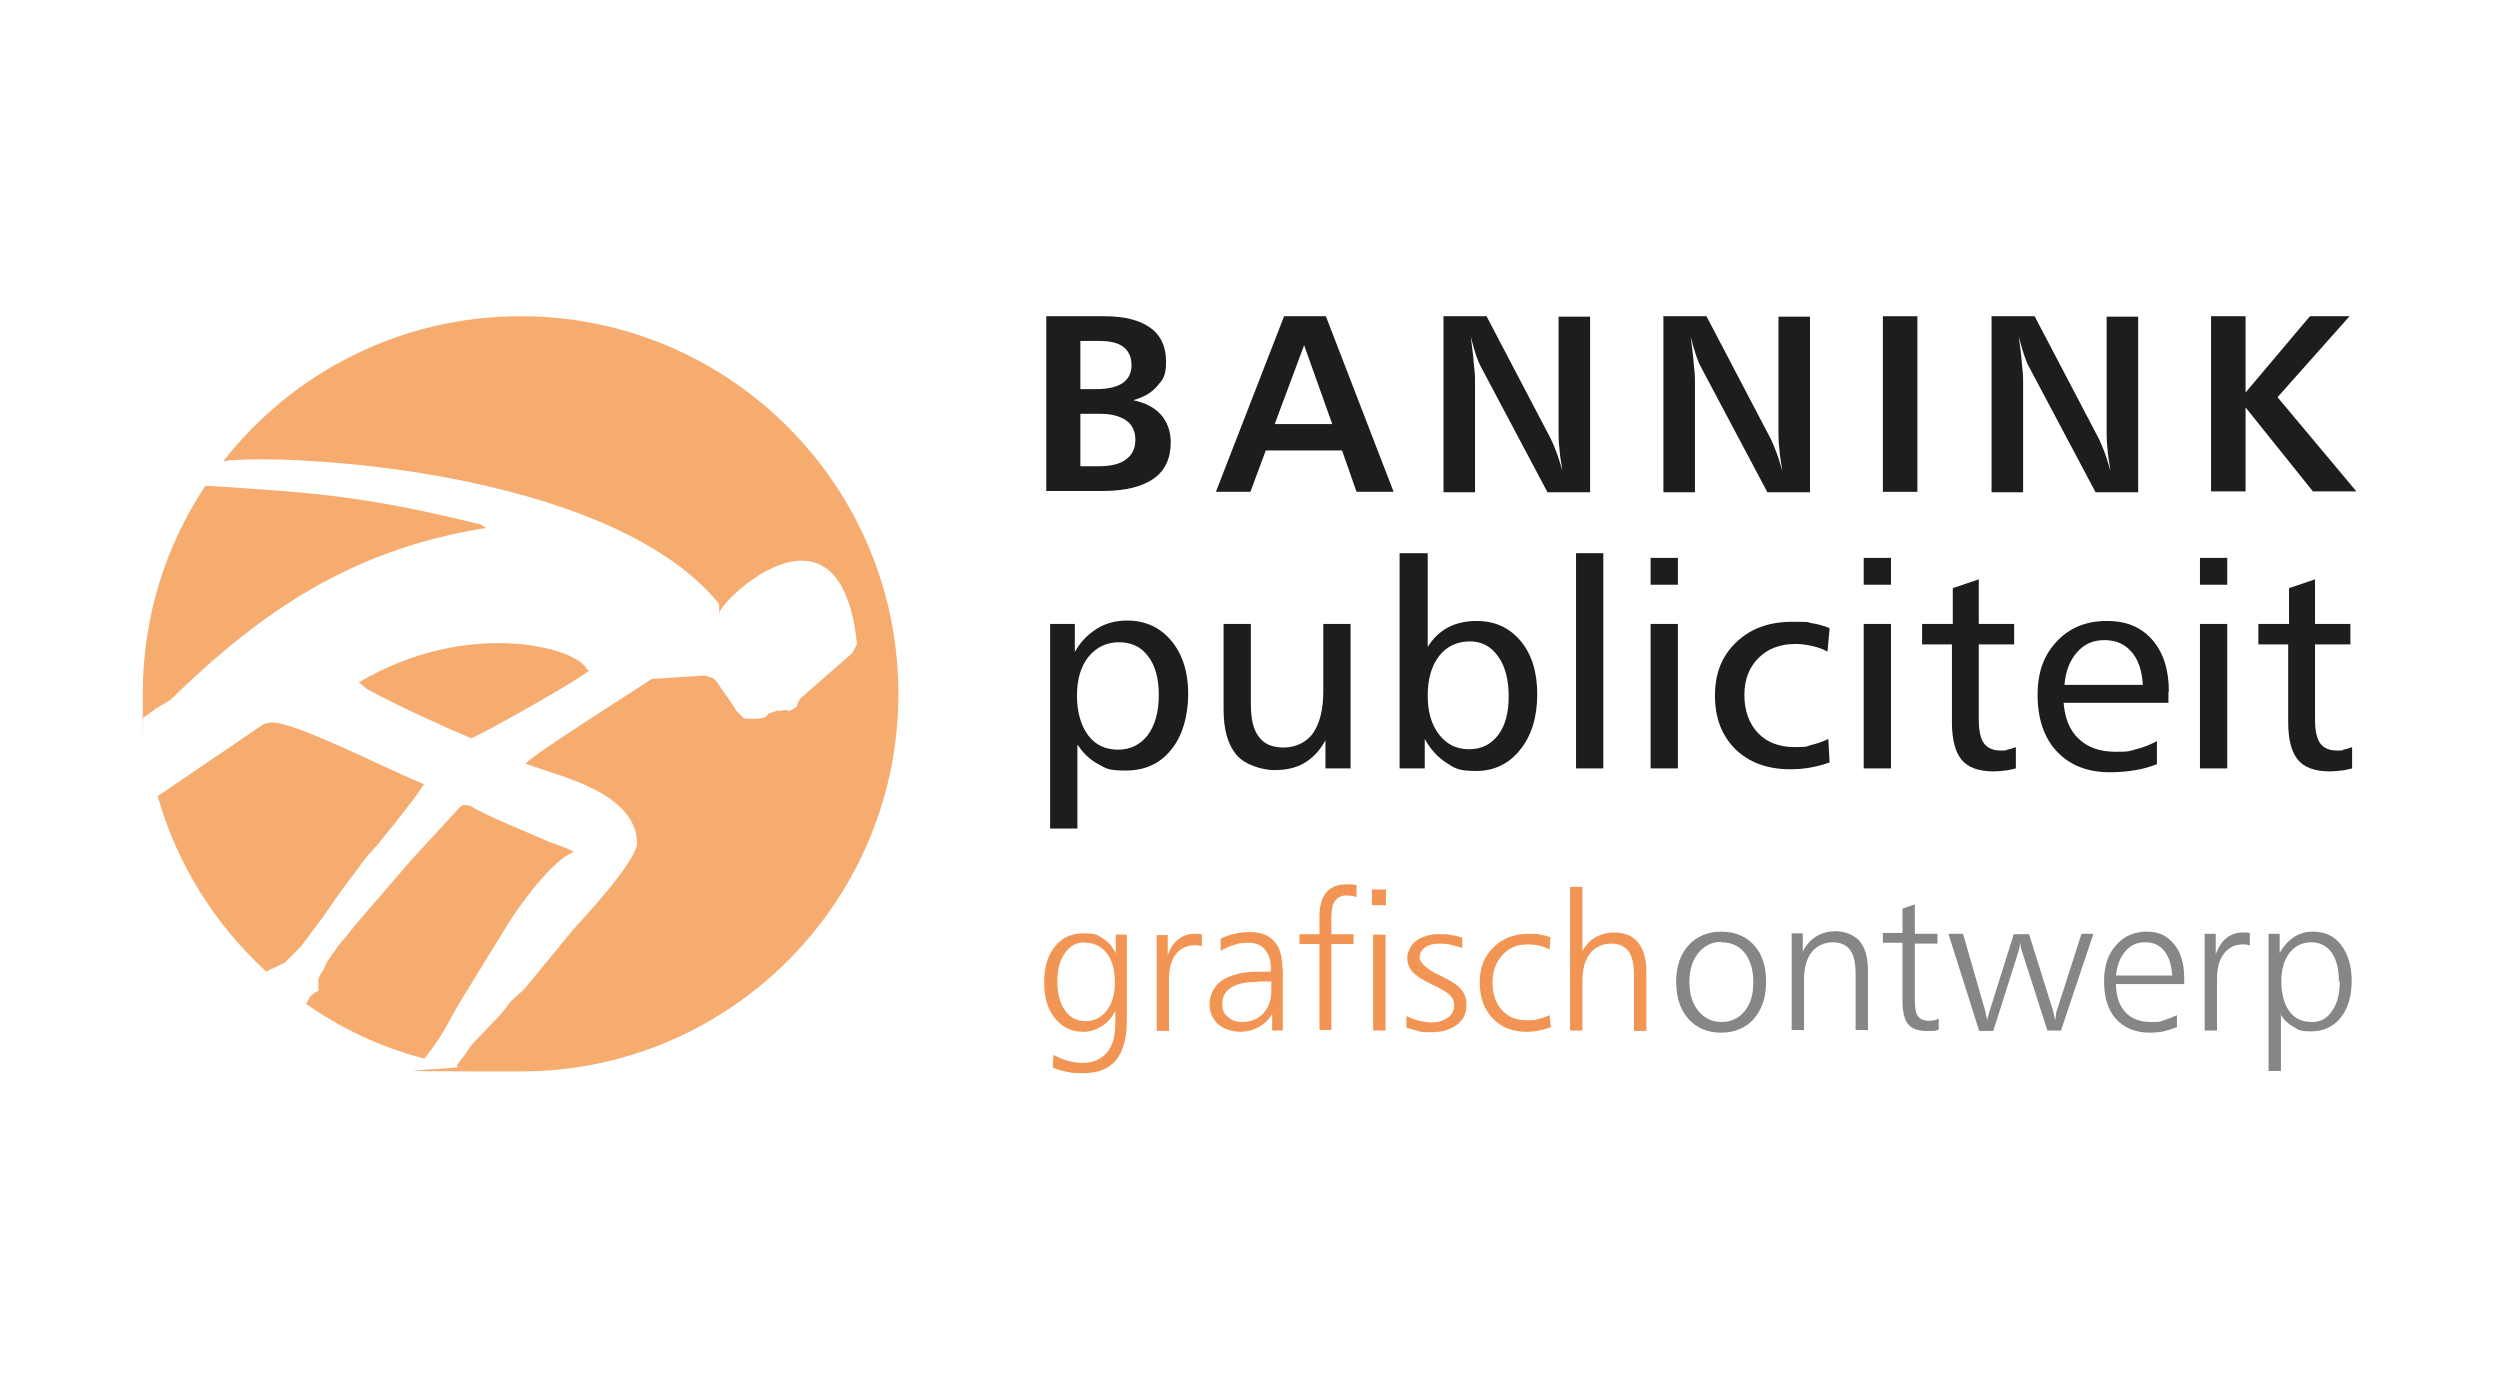 <svg xmlns="http://www.w3.org/2000/svg" id="Laag_1" viewBox="0 0 586.6 325.9"><defs><style>      .st0, .st1 {        fill: #1d1d1b;      }      .st0, .st2, .st3, .st4 {        fill-rule: evenodd;      }      .st2 {        fill: #868686;      }      .st3 {        fill: #f29554;      }      .st4 {        fill: #f6ab6f;      }    </style></defs><g><path class="st2" d="M403.9,221c-2.2,0-4,.9-5.4,2.6-1.4,1.7-2.1,4-2.1,6.8s.7,5.1,2.1,6.8c1.4,1.7,3.2,2.6,5.4,2.6s4.1-.8,5.5-2.6c1.4-1.7,2-4,2-6.8s-.7-5.1-2-6.8c-1.4-1.7-3.2-2.5-5.5-2.5h0ZM403.9,218.6c3.2,0,5.8,1.1,7.7,3.2,1.9,2.1,2.8,5,2.8,8.6s-1,6.5-2.9,8.7c-1.9,2.1-4.5,3.2-7.7,3.2s-5.7-1.1-7.6-3.2c-1.9-2.1-2.9-5-2.9-8.7s1-6.5,2.9-8.6c1.9-2.1,4.5-3.2,7.7-3.2Z"></path><path class="st2" d="M449.3,212.4v6.7h5.3v2.3h-5.3v13.2c0,1.8.2,3.1.7,3.8.5.7,1.3,1.1,2.5,1.1s.8,0,1.2-.1c.4,0,.8-.2,1.2-.4v2.6c-.5.2-.9.3-1.4.3-.5,0-1,0-1.5,0-2,0-3.4-.5-4.3-1.6-.8-1-1.3-2.8-1.3-5.4v-13.7h-4.6v-2.3h4.6v-5.7l2.9-1Z"></path><path class="st2" d="M438.3,227.9v13.8h-2.9v-13.2c0-2.5-.4-4.4-1.3-5.6-.9-1.2-2.3-1.8-4.1-1.8s-3.7.8-4.9,2.3c-1.2,1.5-1.8,3.7-1.8,6.5v11.8h-2.9v-22.7h2.6v4.3c.8-1.6,1.9-2.8,3.2-3.6s2.8-1.2,4.6-1.2,4.3.8,5.6,2.4c1.3,1.6,1.9,3.9,1.9,6.9Z"></path><path class="st2" d="M457.4,219.1h3.2l5.3,18.4c0,0,0,.3.1.6,0,.3.2.7.3,1.4,0-.6.2-1.2.4-1.8,0,0,0,0,0,0l5.8-18.5h3.6l5.7,18.2c0,.2.2.8.4,1.9v.2c.1-.6.2-1.1.2-1.4,0-.3,0-.5.1-.6l5.9-18.4h2.8l-7.6,22.7h-3.2l-6.1-19c-.1-.4-.2-.7-.2-.9,0-.3,0-.5-.1-.8,0,.6-.1,1-.2,1.3,0,.3,0,.5-.1.6l-6,18.9h-3.3l-7.2-22.7Z"></path><path class="st2" d="M512.5,229.3v1.6h-16c0,2.9.8,5.1,2.2,6.6,1.4,1.5,3.4,2.3,6,2.3s2-.1,3-.4c1-.3,2-.7,3.1-1.2v2.8c-1,.4-2,.7-3.1,1-1,.2-2.1.3-3.3.3-3.3,0-6-1.1-7.9-3.2-1.9-2.1-2.8-5.1-2.8-8.8s.9-6.4,2.8-8.5c1.8-2.1,4.2-3.2,7.2-3.2s4.8,1,6.4,2.9c1.6,1.9,2.4,4.6,2.4,7.9h0ZM509.7,228.9c-.2-2.5-.8-4.5-1.9-5.8-1.1-1.4-2.6-2-4.5-2s-3.4.7-4.6,2.1c-1.2,1.4-2,3.3-2.2,5.7h13.2Z"></path><path class="st2" d="M527.9,218.9v2.9c-.3,0-.6-.1-.9-.2-.3,0-.5,0-.7,0-1.9,0-3.4.7-4.5,2.2-1.1,1.4-1.6,3.4-1.6,6v12h-2.9v-22.7h2.6v4.8c.6-1.6,1.4-2.9,2.5-3.8,1.1-.9,2.4-1.3,3.9-1.3s.4,0,.7,0c.2,0,.5,0,.8.1Z"></path><path class="st2" d="M535.2,237.9v13.4h-2.9v-32.2h2.6v4.5c.9-1.6,2-2.8,3.3-3.7,1.4-.9,2.9-1.3,4.5-1.3,2.8,0,5,1,6.6,3.1,1.6,2.1,2.5,4.9,2.5,8.4s-.8,6.5-2.6,8.7c-1.7,2.1-4,3.2-6.9,3.2s-3-.4-4.2-1.1c-1.3-.7-2.3-1.7-3.1-3.1h0ZM548.8,230.3c0-2.9-.6-5.2-1.7-6.8-1.2-1.6-2.8-2.4-4.8-2.4s-3.8.8-5.1,2.5c-1.3,1.7-1.9,3.9-1.9,6.7s.6,5.3,1.9,7c1.2,1.7,3,2.5,5.2,2.5s3.6-.8,4.8-2.6c1.2-1.7,1.8-4,1.8-6.9Z"></path><path class="st3" d="M254.6,221.1c-2,0-3.5.8-4.7,2.5-1.2,1.6-1.8,3.9-1.8,6.7s.6,5.1,1.8,6.8c1.2,1.7,2.8,2.5,4.8,2.5s3.7-.8,5-2.5c1.3-1.7,1.9-3.9,1.9-6.6s-.6-5.2-1.9-6.8c-1.2-1.6-2.9-2.5-5.1-2.5h0ZM261.8,223.5v-4.2h2.6v20.1c0,4.1-.8,7.2-2.5,9.3-1.7,2.1-4.2,3.1-7.7,3.1s-2.5-.1-3.8-.3c-1.2-.2-2.4-.6-3.4-1l.2-3c1.1.6,2.2,1.1,3.4,1.4,1.1.3,2.3.5,3.4.5,2.4,0,4.3-.8,5.7-2.4,1.4-1.6,2-3.9,2-6.9v-2.9c-.8,1.6-1.9,2.8-3.2,3.6-1.3.8-2.7,1.3-4.3,1.3-2.8,0-5-1.1-6.7-3.2-1.7-2.1-2.5-4.9-2.5-8.4s.8-6.3,2.5-8.4c1.7-2.1,3.9-3.1,6.8-3.1s3.2.4,4.5,1.2c1.3.8,2.3,2,3,3.5Z"></path><path class="st3" d="M282,219.1v2.9c-.3,0-.6-.1-.9-.2-.3,0-.5,0-.7,0-1.9,0-3.4.7-4.5,2.1-1.1,1.4-1.6,3.4-1.6,6v12h-2.9v-22.5h2.6v4.7c.6-1.6,1.4-2.9,2.5-3.7,1.1-.9,2.4-1.3,3.9-1.3s.4,0,.6,0,.5,0,.8.1Z"></path><path class="st3" d="M295,230.4c-2.7,0-4.7.4-6.1,1.3-1.4.9-2.1,2.1-2.1,3.8s.4,2.3,1.3,3.1c.8.8,1.9,1.2,3.3,1.2,2.1,0,3.8-.7,5-2,1.2-1.3,1.9-3.1,1.9-5.4v-2.1h-3.2ZM301,227.4v14.4h-2.5v-3.9c-.8,1.4-1.9,2.4-3.2,3.1-1.3.7-2.7,1.1-4.3,1.1s-3.9-.6-5.2-1.8c-1.3-1.2-2-2.8-2-4.7s1-4.3,3-5.6c2-1.3,4.8-2,8.5-2h2.9c0,0,0-.2,0-.4,0-.2,0-.3,0-.4,0-1.9-.5-3.3-1.4-4.4-.9-1.1-2.2-1.6-3.9-1.6s-2.3.2-3.3.5c-1.1.3-2.1.8-3.2,1.4v-2.8c1.1-.6,2.2-1,3.4-1.2,1.1-.3,2.3-.4,3.4-.4,2.6,0,4.5.7,5.8,2.2,1.3,1.4,1.9,3.6,1.9,6.5Z"></path><path class="st3" d="M322.2,219.3h2.9v22.5h-2.9v-22.5h0ZM321.9,208.7h3.3v3.7h-3.3v-3.7h0ZM318.3,207.9v2.6c-.5-.2-.9-.3-1.3-.3-.4,0-.7-.1-1-.1-1.2,0-2.1.4-2.7,1.2-.6.8-.9,2.1-.9,3.9v4h5.2v2.3h-5.2v20.2h-2.8v-20.2h-4.7v-2.3h4.7v-4.1c0-2.5.5-4.4,1.6-5.7,1.1-1.3,2.6-1.9,4.8-1.9s.6,0,1,0c.4,0,.8.1,1.3.2Z"></path><path class="st3" d="M343.1,219.8v2.7c-.8-.4-1.7-.6-2.6-.8-.9-.2-1.8-.3-2.7-.3-1.4,0-2.6.3-3.4.9-.9.6-1.3,1.4-1.3,2.4s1.5,2.7,4.4,4c.3.2.5.2.6.3,2.3,1.1,3.9,2.1,4.7,3.1.9,1,1.3,2.2,1.3,3.6,0,2-.7,3.6-2.2,4.7-1.5,1.2-3.5,1.8-6,1.8s-2.2,0-3.1-.3c-1-.2-1.9-.5-2.8-.8v-2.7c1,.5,1.9.8,2.9,1.1,1,.2,1.9.4,2.9.4,1.6,0,2.9-.4,3.9-1.1,1-.7,1.5-1.7,1.5-2.8s-.3-1.8-.9-2.4c-.6-.7-2-1.5-4.3-2.6-2.3-1.1-3.8-2.1-4.6-3-.8-.9-1.2-2-1.2-3.2s.7-3,2-4c1.4-1,3.1-1.6,5.3-1.6s2,0,2.9.2c.9.1,1.8.3,2.6.6Z"></path><path class="st3" d="M363.8,220l-.2,2.8c-.7-.4-1.5-.7-2.4-.9-.8-.2-1.8-.3-2.8-.3-2.4,0-4.4.8-5.9,2.5-1.5,1.7-2.3,3.8-2.3,6.4s.7,4.9,2.2,6.5c1.4,1.6,3.4,2.4,5.9,2.4s1.7-.1,2.6-.3c.9-.2,1.8-.5,2.7-.9l.3,2.8c-.9.4-1.8.6-2.8.8-1,.2-2,.3-3,.3-3.3,0-5.9-1.1-7.9-3.2-2-2.1-3-4.9-3-8.4s1.1-6.1,3.2-8.2c2.1-2.1,4.9-3.2,8.2-3.2s1.9,0,2.7.2c.9.1,1.7.4,2.5.6Z"></path><path class="st3" d="M368.4,208.1h2.9v15.1c.8-1.5,1.8-2.6,3.1-3.3,1.3-.7,2.7-1.1,4.4-1.1,2.4,0,4.3.8,5.6,2.4,1.3,1.6,1.9,3.9,1.9,6.9v13.8h-2.9v-13.1c0-2.5-.4-4.4-1.3-5.6-.9-1.2-2.2-1.8-4.1-1.8s-3.7.8-4.9,2.3c-1.2,1.5-1.8,3.7-1.8,6.4v11.7h-2.9v-33.7Z"></path><path class="st0" d="M253.5,97.1v12.3h4.3c2.8,0,5-.5,6.4-1.6,1.5-1.1,2.2-2.6,2.2-4.6s-.7-3.5-2.1-4.5c-1.4-1-3.4-1.6-6-1.6h-4.9ZM253.5,80v11.3h3.8c2.7,0,4.7-.5,6.1-1.4,1.4-1,2.1-2.4,2.1-4.2s-.6-3.3-1.9-4.3c-1.3-1-3.2-1.4-5.7-1.4h-4.3ZM245.5,74.2h13.6c4.7,0,8.3.9,10.8,2.7,2.5,1.8,3.7,4.5,3.7,7.9s-.7,4.2-2,5.7c-1.3,1.6-3.2,2.7-5.7,3.4,2.8.6,5,1.7,6.5,3.4,1.5,1.7,2.3,3.9,2.3,6.5,0,3.7-1.3,6.6-4,8.5-2.7,1.9-6.7,2.9-11.9,2.9h-13.3v-41.2Z"></path><path class="st0" d="M306,81l-6.9,18.5h13.5l-6.6-18.5h0ZM301.3,74.2h9.8l15.9,41.2h-8.7l-3.4-9.7h-17.9l-3.6,9.7h-8.1l16-41.2Z"></path><path class="st0" d="M338.6,74.2h10.2l15.1,28.8c.4.8.8,1.8,1.3,3.1.5,1.3.9,2.7,1.4,4.4-.3-2-.6-3.7-.7-5.3-.2-1.6-.2-3-.2-4.1v-26.8h7.4v41.2h-10l-15.6-29.4c-.4-.7-.8-1.7-1.2-2.9-.4-1.2-.8-2.6-1.2-4.2.3,2.4.6,4.5.7,6.2.2,1.7.3,2.9.3,3.6v26.7h-7.4v-41.2Z"></path><path class="st0" d="M390.2,74.2h10.2l15.1,28.8c.4.8.8,1.8,1.3,3.1.5,1.3.9,2.7,1.4,4.4-.3-2-.6-3.7-.7-5.3-.2-1.6-.2-3-.2-4.1v-26.8h7.4v41.2h-10l-15.6-29.4c-.4-.7-.8-1.7-1.2-2.9-.4-1.2-.8-2.6-1.2-4.2.3,2.4.6,4.5.7,6.2.2,1.7.3,2.9.3,3.6v26.7h-7.4v-41.2Z"></path><rect class="st1" x="441.8" y="74.2" width="8.1" height="41.2"></rect><path class="st0" d="M467.2,74.2h10.2l15.1,28.8c.4.8.8,1.8,1.3,3.1.5,1.3.9,2.7,1.4,4.4-.3-2-.6-3.7-.7-5.3-.2-1.6-.2-3-.2-4.1v-26.8h7.4v41.2h-10l-15.6-29.4c-.4-.7-.8-1.7-1.2-2.9-.4-1.2-.8-2.6-1.2-4.2.3,2.4.6,4.5.7,6.2.2,1.7.3,2.9.3,3.6v26.7h-7.4v-41.2Z"></path><polygon class="st0" points="518.8 74.2 526.9 74.2 526.9 92.1 542 74.2 551.3 74.2 534.4 93.2 552.9 115.3 542.7 115.3 526.9 95.6 526.9 115.3 518.8 115.3 518.8 74.2"></polygon><path class="st0" d="M252.8,174.8v19.6h-6.4v-48h5.8v6.6c1.3-2.4,3.1-4.2,5.2-5.5,2.1-1.3,4.5-1.9,7.1-1.9,4.2,0,7.7,1.6,10.3,4.7,2.6,3.1,4,7.3,4,12.4s-1.3,10-4,13.2c-2.6,3.3-6.2,4.9-10.6,4.9s-4.6-.5-6.5-1.5c-1.9-1-3.5-2.5-4.8-4.5h0ZM271.9,163.1c0-3.9-.8-6.9-2.5-9.1-1.6-2.2-3.9-3.3-6.8-3.3s-5.3,1.1-7.2,3.4c-1.8,2.3-2.7,5.3-2.7,9.1s.9,7,2.6,9.3c1.7,2.3,4.1,3.4,7,3.4s5.2-1.1,7-3.4c1.7-2.3,2.6-5.4,2.6-9.4Z"></path><path class="st0" d="M287.1,146.4h6.4v18.8c0,3.5.6,6.1,1.9,7.7,1.2,1.7,3.2,2.5,5.8,2.5s5.3-1.1,6.9-3.4c1.6-2.3,2.4-5.6,2.4-9.9v-15.7h6.4v33.9h-5.9v-6.6c-1.3,2.4-2.9,4.1-4.9,5.3-2,1.2-4.4,1.7-7.1,1.7s-6.9-1.2-8.9-3.6c-2-2.4-3-5.9-3-10.6v-20.2Z"></path><path class="st0" d="M345,150.5c-3.1,0-5.5,1.1-7.3,3.4-1.8,2.3-2.7,5.4-2.7,9.3s.9,6.9,2.7,9.2c1.8,2.3,4.1,3.4,7,3.4s5.1-1.1,6.8-3.3c1.7-2.2,2.5-5.3,2.5-9.1s-.8-7.1-2.5-9.4c-1.6-2.3-3.8-3.5-6.6-3.5h0ZM328.6,129.8h6.4v22c1.3-2.1,2.9-3.6,4.8-4.6,1.9-1,4.2-1.5,6.7-1.5,4.3,0,7.7,1.6,10.3,4.7,2.6,3.1,3.9,7.3,3.9,12.5s-1.3,9.7-4,13c-2.6,3.3-6.1,5-10.3,5s-5-.6-7-1.9c-2-1.3-3.7-3.1-5.1-5.6v6.9h-5.9v-50.5Z"></path><rect class="st1" x="369.8" y="129.8" width="6.4" height="50.5"></rect><path class="st0" d="M387.3,146.4h6.4v33.9h-6.4v-33.9h0ZM387.3,130.9h6.4v6.3h-6.4v-6.3Z"></path><path class="st0" d="M429.3,147.5l-.5,5.4c-1-.6-2.2-1-3.5-1.3-1.3-.3-2.6-.5-4-.5-3.6,0-6.5,1.1-8.7,3.3-2.2,2.2-3.3,5.1-3.3,8.7s1.1,6.7,3.2,8.9c2.1,2.2,5,3.3,8.6,3.3s2.6-.2,3.9-.5c1.3-.3,2.7-.8,4-1.4l.3,5.5c-1.4.5-2.9.9-4.5,1.2-1.6.3-3.2.4-4.8.4-5.3,0-9.6-1.6-12.8-4.7-3.2-3.2-4.8-7.3-4.8-12.6s1.7-9.4,5-12.5c3.3-3.2,7.7-4.8,13.1-4.8s3.1.1,4.5.3c1.4.2,2.8.6,4.1,1.1Z"></path><path class="st0" d="M437.3,146.4h6.4v33.9h-6.4v-33.9h0ZM437.3,130.9h6.4v6.3h-6.4v-6.3Z"></path><path class="st0" d="M464.3,135.9v10.5h8.3v4.8h-8.3v17.6c0,2.6.4,4.5,1.2,5.6.8,1.1,2.1,1.7,3.9,1.7s1,0,1.6-.2c.6-.1,1.2-.3,2-.6v5c-.8.2-1.6.4-2.5.5-.9.1-1.8.2-2.7.2-3.5,0-6-.9-7.5-2.7-1.5-1.8-2.3-4.7-2.3-8.9v-18.2h-7v-4.8h7.2v-8.4l6.2-2.1Z"></path><path class="st0" d="M508.8,162.3v2.6h-24.6c.3,3.6,1.4,6.5,3.6,8.5,2.1,2,5,3,8.6,3s3.2-.2,4.8-.6c1.6-.4,3.2-1,4.9-1.9v5.4c-1.5.6-3.2,1.1-5,1.4-1.8.3-3.8.5-6,.5-5.3,0-9.4-1.6-12.5-4.9-3-3.2-4.5-7.7-4.5-13.2s1.5-9.4,4.5-12.6c3-3.2,6.9-4.8,11.7-4.8s8.1,1.5,10.7,4.4c2.6,3,3.9,7,3.9,12.2h0ZM502.8,160.7c-.2-3.4-1.1-6-2.7-7.8-1.6-1.8-3.6-2.7-6.3-2.7s-4.7.9-6.4,2.8c-1.7,1.9-2.7,4.4-3,7.7h18.4Z"></path><path class="st0" d="M516.2,146.4h6.4v33.9h-6.4v-33.9h0ZM516.2,130.9h6.4v6.3h-6.4v-6.3Z"></path><path class="st0" d="M543.2,135.9v10.5h8.3v4.8h-8.3v17.6c0,2.6.4,4.5,1.2,5.6.8,1.1,2.1,1.7,3.9,1.7s1,0,1.6-.2c.6-.1,1.2-.3,2-.6v5c-.8.2-1.6.4-2.5.5-.9.1-1.8.2-2.7.2-3.5,0-6-.9-7.5-2.7-1.5-1.8-2.3-4.7-2.3-8.9v-18.2h-7v-4.8h7.2v-8.4l6.2-2.1Z"></path></g><path class="st4" d="M122.2,74.2c48.9,0,88.6,39.7,88.6,88.6s-39.7,88.6-88.6,88.6-10.2-.4-15.1-1.3l2.1-2.8,1.6-2.3,2.8-2.9,3.8-4,2.6-3.3,2.9-2.6,3.9-4.7,7.7-9.4c2.2-2.4,14.1-15.1,15-20,0-12-17.6-15.8-25.9-18.8h-.3c0-1.2,26-17.5,29.6-20l12.6-.8c0,.2,1.5.4,1.9.7.7.5,1.3,1.5,1.8,2.3,1.1,1.6,2.5,3.4,3.4,5,.3.6,1.8,1.8,1.9,2,.2,0,.2,0,.2.1,1.2,0,5.1.5,5.6-1.2.3,0,1.7-.5,2-.7.5.4,2.3-.5,2.5.1,1.2,0,1.4-.7,2.1-.9,0-.2,0-.2.1-.2,0-.2,0-.2.1-.2,0-.6.4-1.2.7-1.6l12.1-10.6h.1c0-.4.3-.6.4-.9,0-.1.4-.7.5-.8,0-.2,0-.4.2-.4-3.8-37.2-31.8-10.8-32.4-7.2-.2,1.2.4-1.9-.2-2.6-26.3-31.7-103-35.1-116.1-33.2,16.2-20.7,41.4-34,69.8-34h0ZM99.6,248.4c5.1-6.5,5.4-8.6,9.2-14.7l10.2-16.6c2.8-4.6,10.8-15.6,15.7-17.2-2-1.2-4.7-1.8-6.9-2.8-4.1-1.9-13.6-5.6-17.4-8h-.4c-.2-.2-.2-.2-.4-.2s-.6,0-.8,0c0,0-.2,0-.2.1h-.1c0,.2-.2,0-.2.1-.2,0-.1.2-.3.2l-11.5,12.5-12,13.9-5.1,6.2-2.6,3.7-.9,1.9-.9,1.4-.3,1.1v2.5c-.1,0-1,.5-1,.5l-.9.8-.9,1.6v.2c8.3,5.8,17.6,10.2,27.7,12.8h0ZM62.4,228l4.4-2.1,3.8-3.8,5-6.7,3.2-4.6,2.4-3.3,5.1-6.8,2.2-2.4,4.6-5.7,3.4-4.4,1.2-1.6,1.8-2.6c-8-3.1-31.9-15.6-36.4-14.4l-1.2.3-24.9,16.9c4.5,16,13.5,30.2,25.4,41.1h0ZM33.8,168.3l3-2.2,3.1-1.8c21.9-21.4,42.8-35.1,72.8-40.2l1.3-.2-1.1-.8c-28.6-7.1-40.5-7.5-63.9-9.1h-.8c-9.3,13.9-14.7,30.7-14.7,48.8s0,3.7.2,5.5h0ZM84.1,160l2,1.7c7.9,4.2,16.2,8,24.4,11.5,1.1,0,27-14.6,27.7-15.9,0,0-.6-.3-.6-.4-2.4-5-27.8-11.9-53.4,3.2Z"></path></svg>